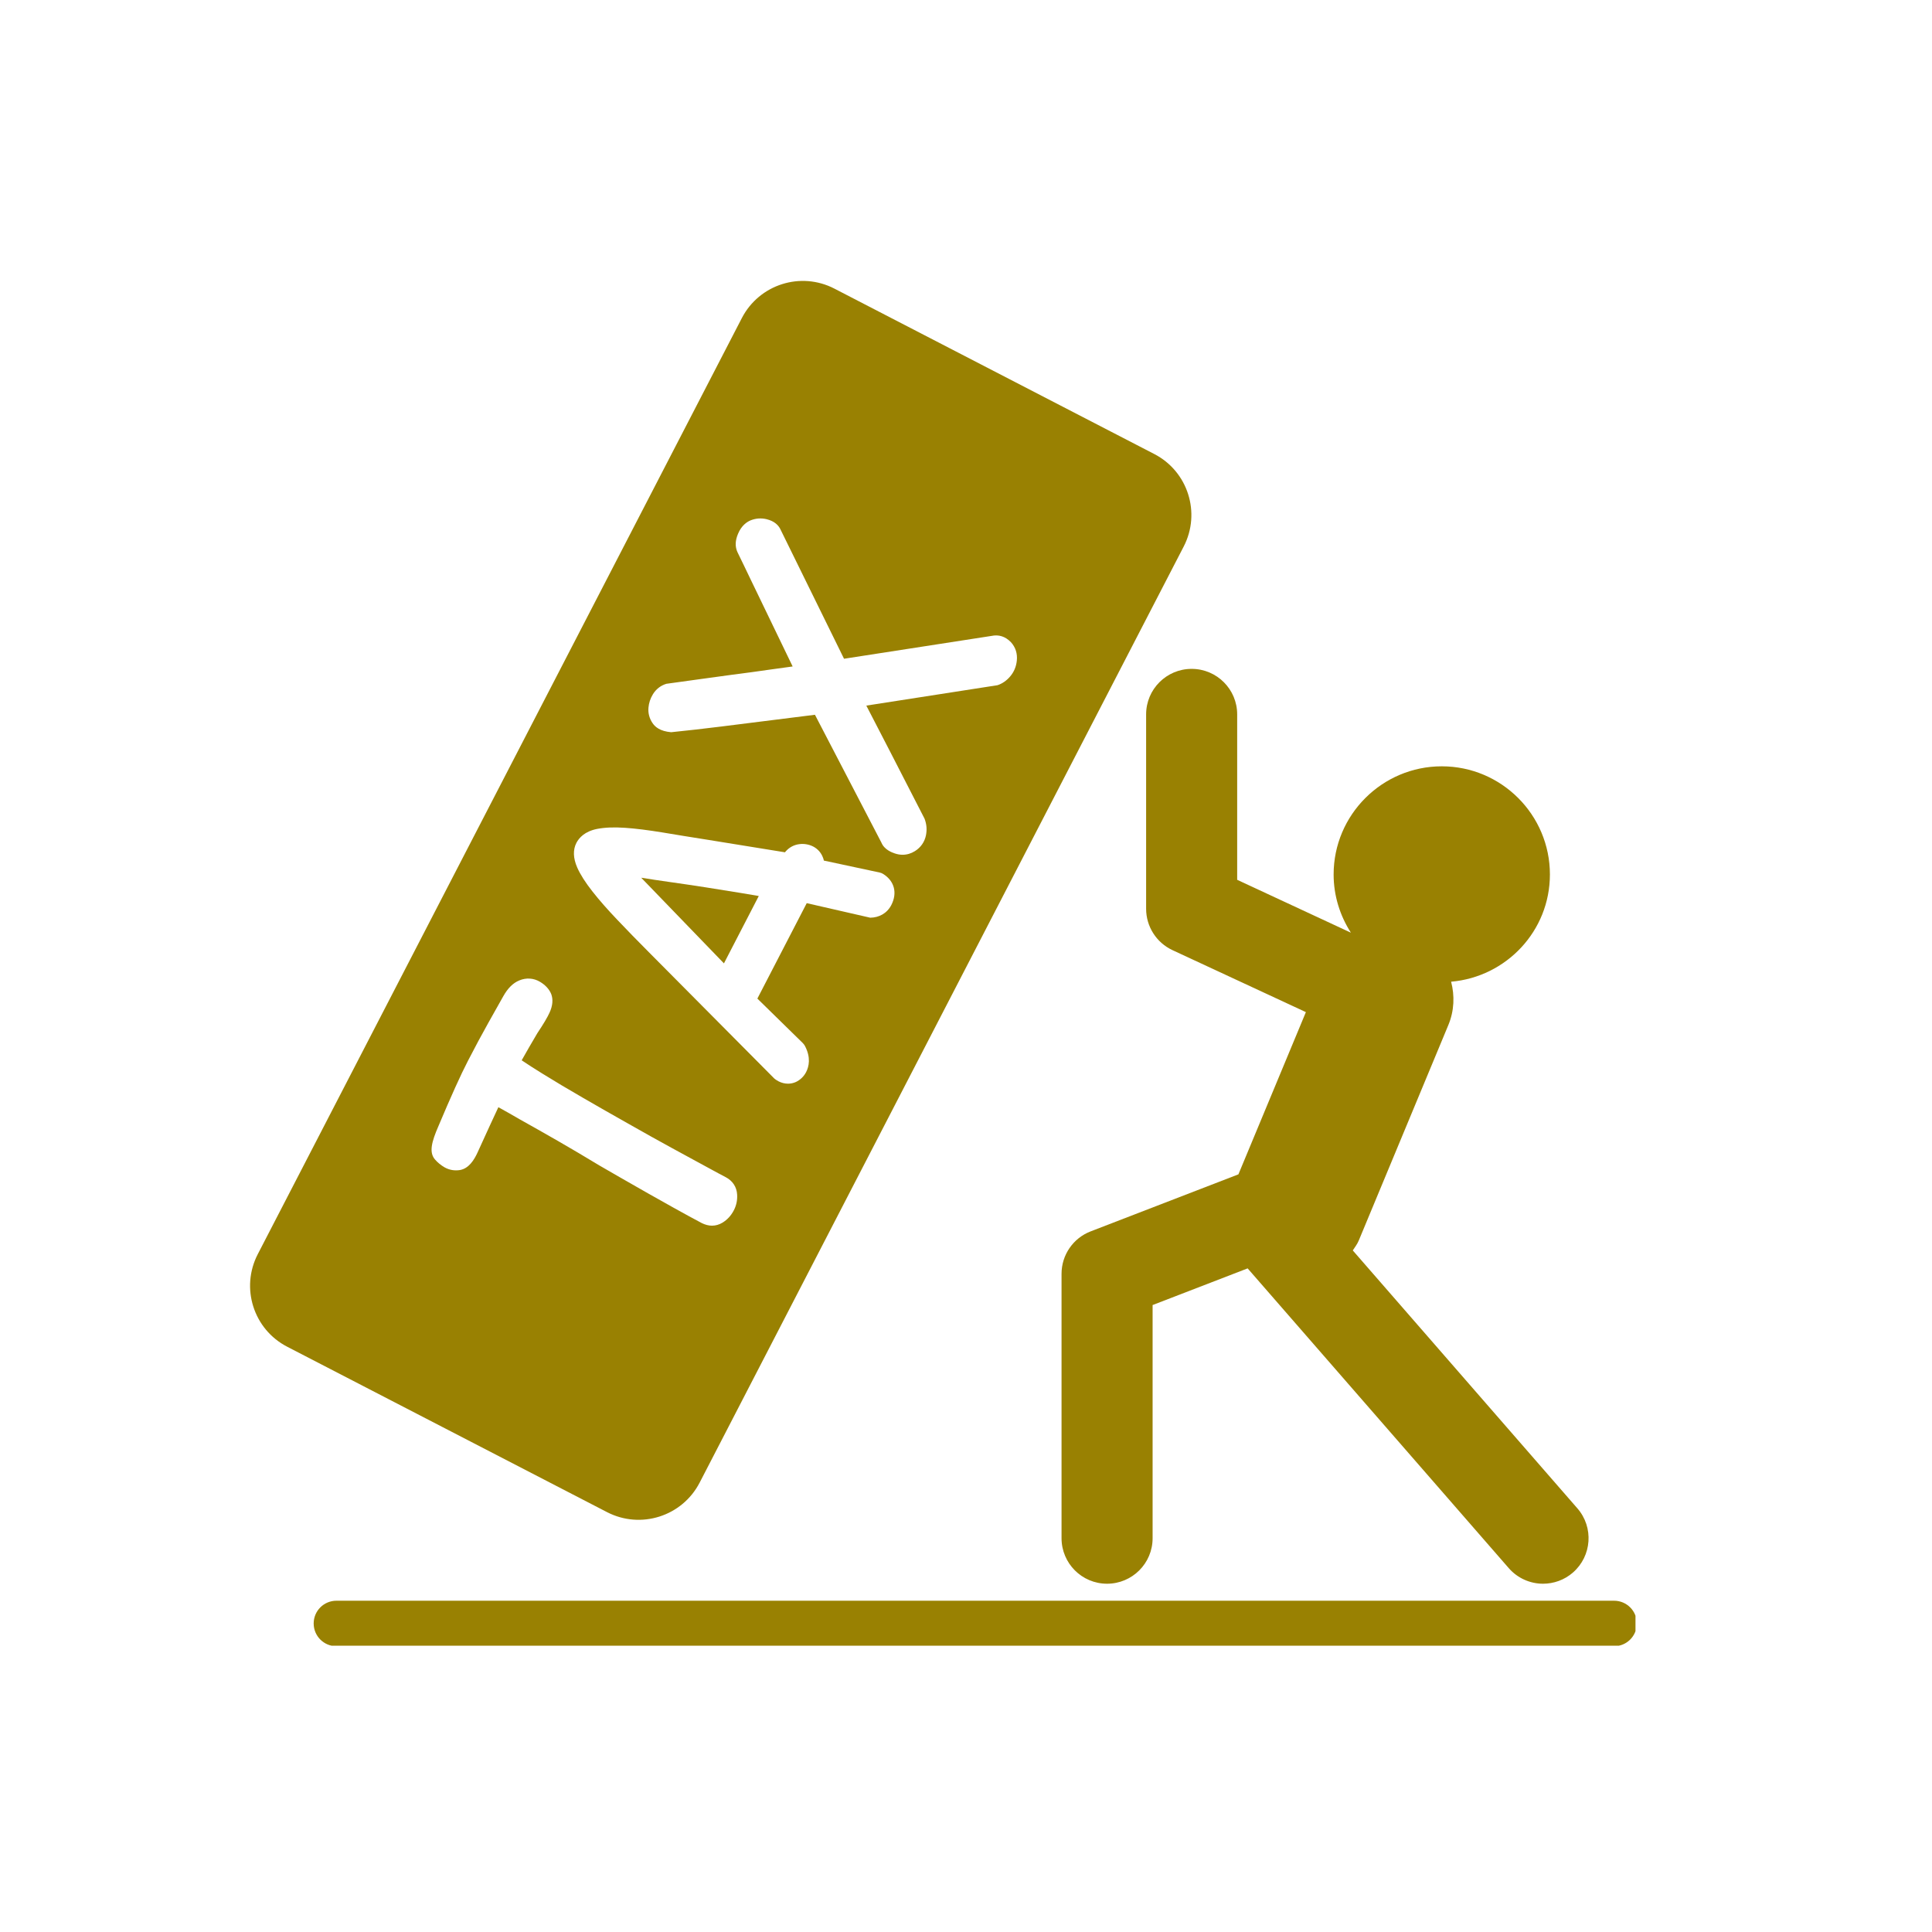 <svg xmlns="http://www.w3.org/2000/svg" xmlns:xlink="http://www.w3.org/1999/xlink" width="180" zoomAndPan="magnify" viewBox="0 0 135 135" height="180" preserveAspectRatio="xMidYMid meet" version="1.0"><defs><clipPath id="9f4dcddb14"><path d="M 21 111 L 114.281 111 L 114.281 114.996 L 21 114.996 Z M 21 111 " clip-rule="nonzero"/></clipPath></defs><path fill="#998102" d="M 80.086 49.918 L 80.086 63.504 C 80.086 64.742 80.805 65.867 81.926 66.391 L 91.25 70.723 L 86.535 82.059 L 76.211 86.043 C 74.984 86.516 74.176 87.695 74.176 89.008 L 74.176 107.484 C 74.176 109.238 75.598 110.664 77.355 110.664 C 79.117 110.664 80.539 109.238 80.539 107.484 L 80.539 91.191 L 87.18 88.629 L 105.422 109.57 C 106.051 110.293 106.938 110.664 107.82 110.664 C 108.562 110.664 109.309 110.406 109.91 109.883 C 111.234 108.727 111.375 106.719 110.219 105.395 L 94.527 87.375 C 94.668 87.152 94.836 86.945 94.941 86.691 L 101.203 71.629 C 101.621 70.625 101.652 69.57 101.398 68.598 C 105.258 68.262 108.301 65.051 108.301 61.105 C 108.301 56.938 104.914 53.547 100.746 53.547 C 96.578 53.547 93.188 56.938 93.188 61.105 C 93.188 62.605 93.641 63.996 94.395 65.172 L 86.449 61.477 L 86.449 49.918 C 86.449 48.164 85.027 46.738 83.266 46.738 C 81.508 46.738 80.086 48.164 80.086 49.918 " fill-opacity="1" fill-rule="nonzero"/><path fill="#998102" d="M 49.262 61.996 C 48.422 61.867 47.613 61.746 46.836 61.637 C 46.086 61.531 45.41 61.43 44.805 61.332 L 50.586 67.316 L 53.02 62.609 C 52.617 62.539 52.203 62.469 51.77 62.398 L 49.262 61.996 " fill-opacity="1" fill-rule="nonzero"/><path fill="#998102" d="M 70.586 47.266 C 70.34 47.559 70.039 47.766 69.703 47.879 L 60.535 49.305 C 61.395 50.957 62.75 53.59 64.602 57.203 C 64.758 57.613 64.777 57.977 64.703 58.363 C 64.609 58.828 64.344 59.215 63.93 59.473 C 63.664 59.641 63.371 59.727 63.066 59.727 C 62.887 59.727 62.703 59.695 62.523 59.633 C 62.34 59.57 61.797 59.383 61.59 58.879 L 56.945 49.945 L 50.402 50.766 C 49.199 50.918 48.031 51.047 46.898 51.164 C 46.117 51.098 45.777 50.789 45.605 50.539 C 45.379 50.211 45.277 49.836 45.312 49.449 C 45.34 49.125 45.441 48.805 45.625 48.508 C 45.84 48.156 46.164 47.902 46.562 47.781 C 47.426 47.66 48.145 47.562 48.875 47.461 L 51.129 47.152 C 52.105 47.027 53 46.906 53.824 46.785 C 54.332 46.711 54.852 46.641 55.387 46.57 C 53.699 43.078 52.715 41.039 52.434 40.453 C 52.129 39.82 51.832 39.191 51.527 38.574 C 51.355 38.191 51.371 37.77 51.57 37.301 C 51.809 36.723 52.188 36.465 52.461 36.355 C 52.809 36.219 53.176 36.188 53.559 36.277 C 54.133 36.414 54.395 36.719 54.516 36.953 L 58.977 46.031 L 69.445 44.41 C 69.766 44.375 70.211 44.43 70.641 44.875 C 70.965 45.234 71.102 45.672 71.051 46.164 C 71.008 46.582 70.852 46.957 70.586 47.266 Z M 62.281 63.242 C 61.973 63.832 61.414 64.117 60.809 64.125 L 56.371 63.109 L 52.922 69.777 L 56.098 72.887 C 56.156 72.945 56.203 73.012 56.246 73.086 C 56.672 73.898 56.527 74.523 56.332 74.906 C 56.172 75.219 55.922 75.457 55.613 75.605 C 55.434 75.684 55.25 75.723 55.066 75.723 C 54.84 75.723 54.617 75.668 54.402 75.559 C 54.328 75.52 54.156 75.414 54.098 75.355 L 45.355 66.551 C 44.539 65.734 43.801 64.973 43.129 64.266 C 42.441 63.543 41.867 62.891 41.402 62.297 C 40.906 61.668 40.555 61.117 40.336 60.625 C 40.047 59.965 40.027 59.383 40.277 58.895 C 40.461 58.543 40.859 58.094 41.719 57.922 C 42.246 57.82 42.883 57.789 43.68 57.844 C 44.418 57.895 45.285 58.004 46.289 58.168 C 47.258 58.332 48.332 58.504 49.516 58.691 L 54.852 59.555 C 54.867 59.535 54.883 59.516 54.898 59.496 C 55.156 59.203 55.492 59.027 55.867 58.984 C 56.172 58.945 56.52 58.996 56.824 59.152 C 57.145 59.32 57.379 59.586 57.504 59.922 C 57.531 59.984 57.555 60.055 57.566 60.133 L 61.469 60.969 C 61.559 60.988 61.648 61.023 61.727 61.078 C 62.5 61.57 62.715 62.398 62.281 63.242 Z M 51.273 84.578 C 51.086 84.941 50.82 85.23 50.484 85.434 C 50.254 85.574 50.004 85.645 49.75 85.645 C 49.516 85.645 49.277 85.582 49.039 85.465 L 48.137 84.98 C 47.68 84.734 46.727 84.203 45.281 83.387 C 43.84 82.566 42.707 81.918 41.883 81.438 C 40.898 80.84 39.93 80.27 38.969 79.715 C 38.012 79.164 37.121 78.664 36.305 78.207 C 35.75 77.883 35.305 77.633 34.965 77.445 C 34.914 77.418 34.867 77.391 34.824 77.367 C 34.504 78.043 34.02 79.105 33.355 80.562 C 33.133 81.035 32.77 81.648 32.137 81.758 C 31.766 81.816 31.398 81.758 31.059 81.566 C 30.805 81.418 30.582 81.234 30.398 81.023 C 29.965 80.527 30.156 79.789 30.641 78.676 C 31.504 76.629 32.195 75.098 32.695 74.133 C 33.188 73.176 33.668 72.281 34.137 71.445 L 35.172 69.605 C 35.488 69.047 35.848 68.688 36.285 68.508 C 36.77 68.305 37.289 68.34 37.734 68.605 C 38.121 68.836 38.379 69.125 38.516 69.457 C 38.66 69.84 38.621 70.281 38.395 70.77 C 38.246 71.094 37.973 71.559 37.551 72.188 C 37.152 72.863 36.785 73.496 36.453 74.09 C 36.859 74.363 37.336 74.672 37.895 75.016 C 38.754 75.547 39.695 76.113 40.73 76.707 C 41.766 77.309 42.832 77.914 43.918 78.527 C 45.008 79.148 46.02 79.711 46.957 80.223 L 49.383 81.543 C 50.051 81.906 50.488 82.145 50.699 82.25 C 51.195 82.508 51.48 82.941 51.508 83.477 C 51.531 83.863 51.453 84.238 51.273 84.578 Z M 80.652 31.723 L 58.305 20.168 C 55.949 18.949 53.055 19.871 51.836 22.227 L 18.012 87.637 C 16.793 89.992 17.715 92.891 20.07 94.105 L 42.414 105.66 C 44.77 106.879 47.668 105.957 48.887 103.602 L 82.711 38.191 C 83.93 35.836 83.008 32.938 80.652 31.723 " fill-opacity="1" fill-rule="nonzero"/><g clip-path="url(#9f4dcddb14)"><path fill="#998102" d="M 112.785 111.852 L 23.508 111.852 C 22.629 111.852 21.918 112.562 21.918 113.441 C 21.918 114.32 22.629 115.031 23.508 115.031 L 112.785 115.031 C 113.664 115.031 114.375 114.32 114.375 113.441 C 114.375 112.562 113.664 111.852 112.785 111.852 " fill-opacity="1" fill-rule="nonzero"/></g></svg>